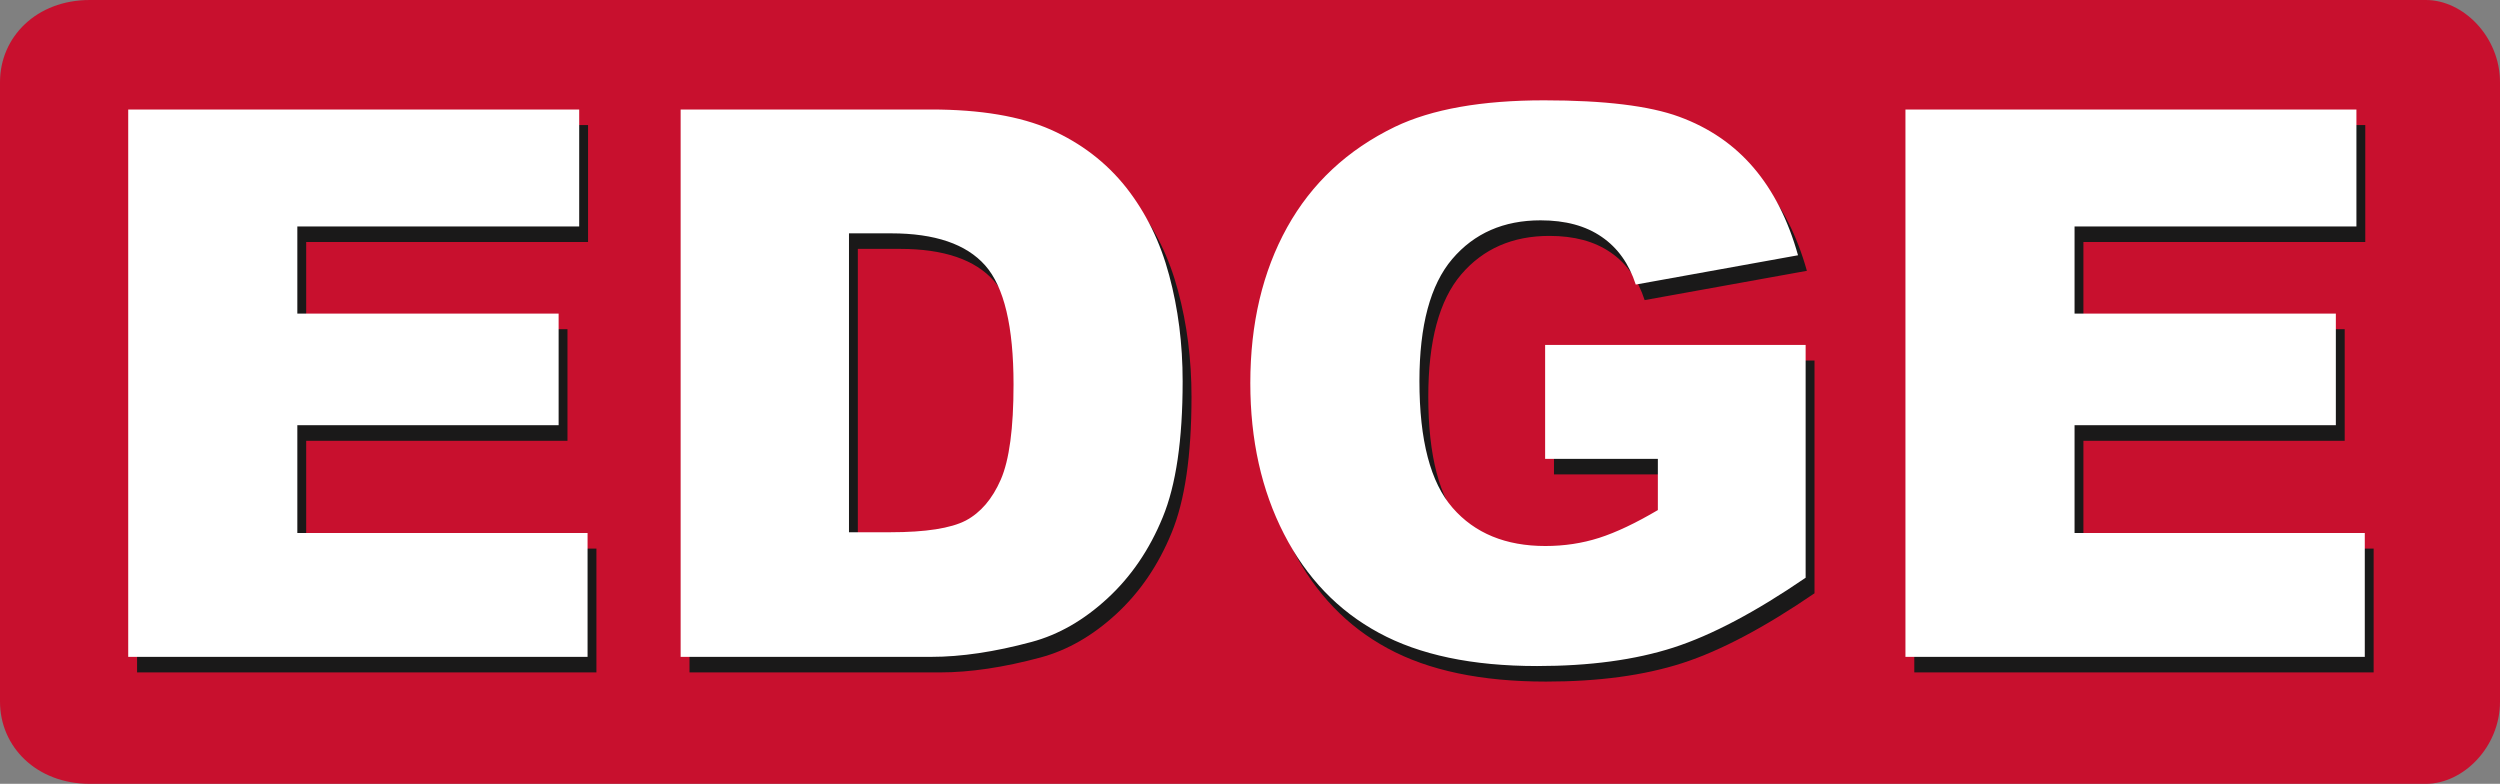 <svg xmlns="http://www.w3.org/2000/svg" width="6073" height="1904" fill="none" xmlns:v="https://vecta.io/nano"><rect width="100%" height="100%" fill="#808080" stroke="none"/><g clip-path="url(#A)"><path d="M217.959 0H5892.97C5983.91 0 6073 89.437 6073 199.714V1704.34c0 110.33-89.09 199.71-180.03 199.71H217.959C89.088 1904 0 1814.61 0 1704.34V199.663C0 89.437 89.036 0 217.959 0z" fill="#c8102e"/><path d="M332.984 303.765H1428.49v284.159H743.787v211.704h634.733v271.142H743.787v261.82h705.033v300.84H332.984V303.765zm1341.926 0h608.49c119.65 0 216.82 16.416 290.57 48.887 73.7 32.831 134.74 79.556 183.22 140.535 48.07 61.237 82.91 132.148 104.48 213.248 21.92 81.1 32.73 166.832 32.73 257.504 0 142.081-16.06 252.251-48.43 330.571-32.11 78.33-76.79 143.94-134.17 196.89-57.39 52.9-118.73 88.2-184.46 105.85-89.7 24.13-171.12 36.18-243.94 36.18h-608.49V303.765zm408.95 300.832v726.143h100.57c85.74 0 146.78-9.57 183.22-28.51 36.02-19.19 64.43-52.28 85.07-99.62 20.69-47.71 30.88-124.43 30.88-230.901 0-140.845-22.85-237.074-68.81-289.099-45.96-51.974-122.13-78.013-228.51-78.013h-102.42zm1691.07 547.833V875.737h632.88v565.483c-121.25 82.96-228.25 139.61-321.09 169.62-93.16 30-203.55 44.87-331.24 44.87-157.28 0-285.64-26.92-384.61-80.79-98.97-53.52-175.75-133.7-230.36-240.16-54.55-106.17-81.73-228.43-81.73-366.139 0-145.167 29.91-271.191 89.45-378.535 59.5-107.088 146.78-188.496 261.81-244.227 89.76-43.02 210.65-64.376 362.42-64.376 146.17 0 255.69 13.328 328.15 39.933 72.77 26.604 132.94 67.772 180.75 123.811 47.76 55.988 83.89 126.899 107.93 212.631l-394.13 71.168c-16.37-50.43-43.8-89.128-82.66-115.784-38.91-26.862-88.21-40.19-148.68-40.19-89.45 0-160.99 31.236-214.36 93.76s-79.87 161.582-79.87 296.818c0 143.62 26.86 246.39 80.8 307.98 53.68 61.6 128.92 92.53 225.16 92.53 45.6 0 89.09-6.49 130.73-19.76 41.37-13.33 88.88-35.92 142.56-67.52v-124.43h-273.91zm875.29-848.665h1095.51v284.159h-684.71v211.704h634.73v271.142h-634.73v261.82h705.03v300.84H4650.22V303.765z" fill="#1a1919"/><path d="M311.473 265.994H1406.98v284.107H722.275v211.705h634.735v271.144H722.275v261.87h705.035v300.83H311.473V265.994zm1341.927 0h608.48c119.71 0 216.83 16.415 290.53 48.886 73.75 32.831 134.84 79.557 183.22 140.485 48.12 61.339 82.96 132.199 104.53 213.299 21.92 81.1 32.73 166.832 32.73 257.503 0 142.033-16.06 252.253-48.43 330.573-32.06 78.32-76.79 143.93-134.17 196.84-57.39 52.95-118.73 88.25-184.46 105.85-89.7 24.18-171.12 36.22-243.95 36.22H1653.4V265.994zm408.95 300.832v726.094h100.56c85.75 0 146.79-9.57 183.22-28.46 36.03-19.19 64.44-52.28 85.08-99.62 20.69-47.71 30.88-124.48 30.88-230.954 0-140.793-22.85-237.074-68.81-289.048s-122.13-78.012-228.51-78.012h-102.42zm1691.07 547.834V837.966h632.83v565.484c-121.2 82.96-228.2 139.61-321.05 169.61-93.15 30-203.54 44.88-331.23 44.88-157.28 0-285.59-26.92-384.61-80.79-98.97-53.52-175.75-133.7-230.36-240.17-54.55-106.16-81.73-228.42-81.73-366.181 0-145.116 29.9-271.089 89.45-378.536 59.49-107.036 146.78-188.445 261.81-244.175 89.75-43.02 210.65-64.376 362.42-64.376 146.17 0 255.69 13.276 328.15 39.881 72.77 26.656 132.94 67.824 180.75 123.811 47.81 56.04 83.89 126.951 107.92 212.682l-394.18 71.169c-16.31-50.43-43.74-89.128-82.65-115.784-38.86-26.913-88.21-40.241-148.63-40.241-89.45 0-160.99 31.287-214.36 93.81s-79.88 161.583-79.88 296.819c0 143.621 26.82 246.391 80.81 307.981 53.68 61.6 128.92 92.53 225.16 92.53 45.65 0 89.09-6.49 130.72-19.81 41.38-13.28 88.83-35.87 142.51-67.47v-124.43h-273.85zm875.29-848.666h1095.5v284.107h-684.7v211.705h634.73v271.144h-634.73v261.87h705.03v300.83H4628.71V265.994z" fill="#fff"/></g><defs><clipPath id="A"><path fill="#fff" d="M0 0h6073v1904H0z"/></clipPath></defs></svg>
